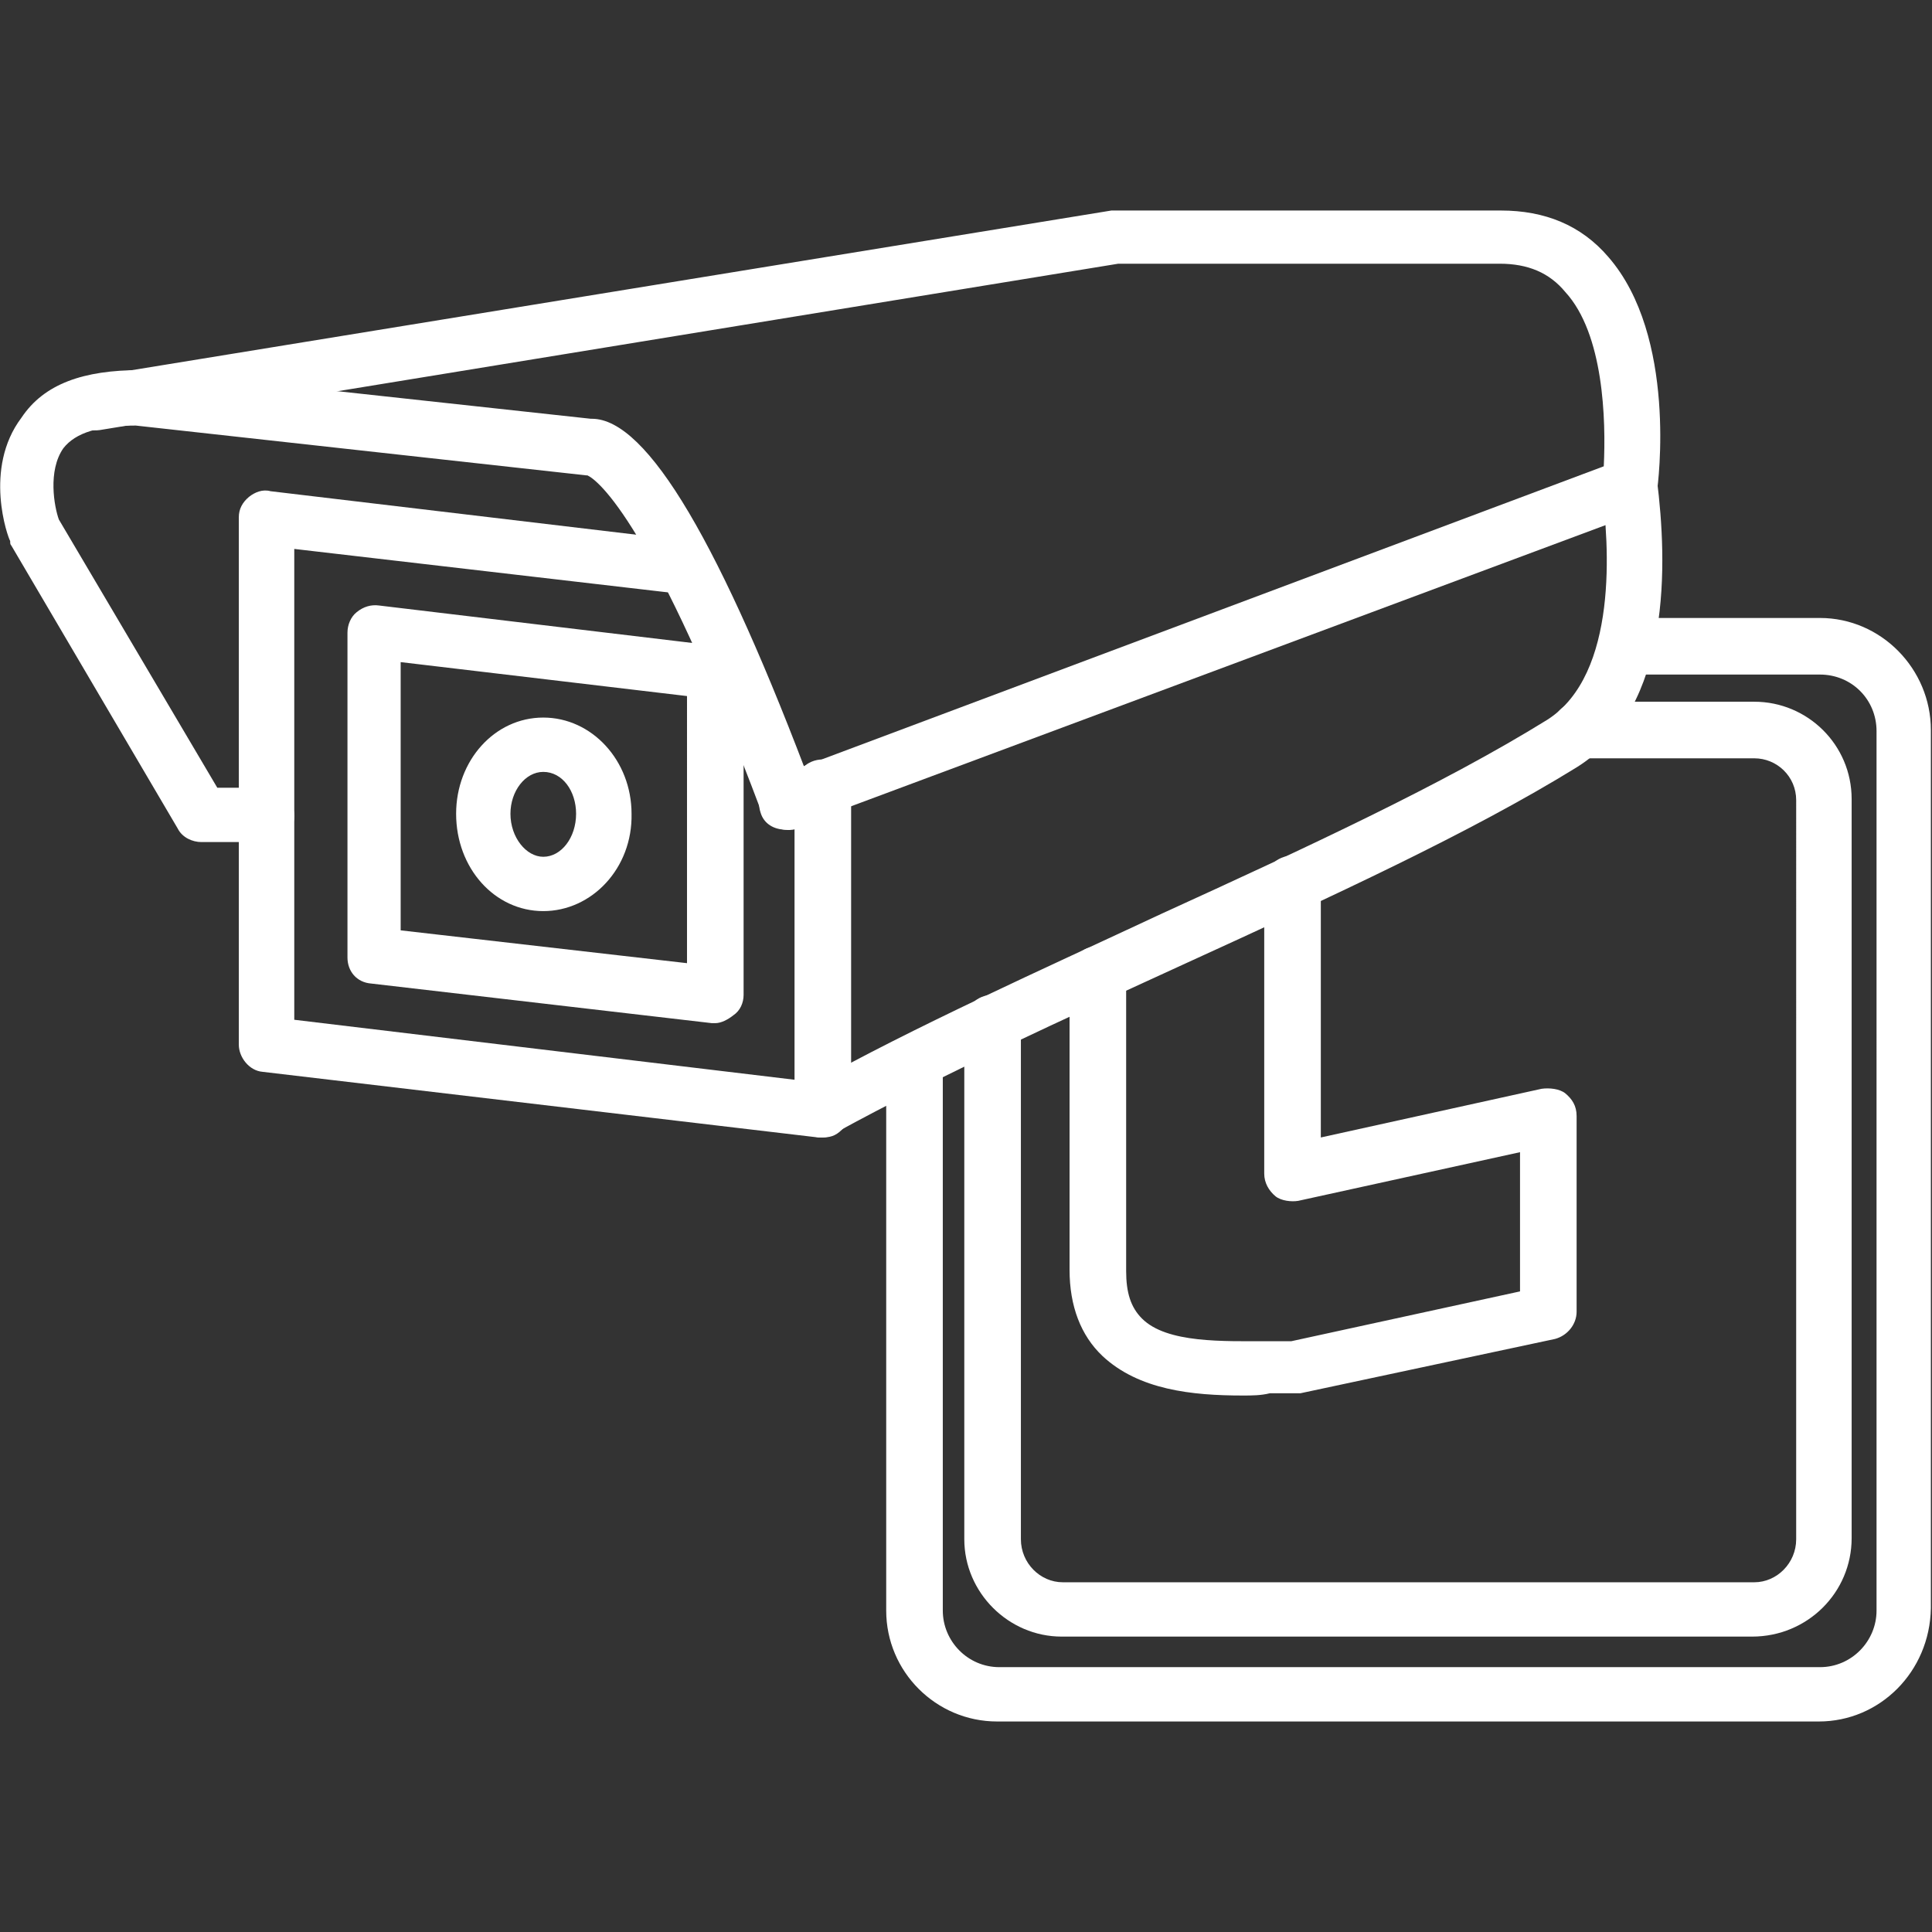 <svg xmlns="http://www.w3.org/2000/svg" version="1.1" xmlns:xlink="http://www.w3.org/1999/xlink" xmlns:svgjs="http://svgjs.com/svgjs" width="512" height="512" x="0" y="0" viewBox="0 0 1707 1707" style="enable-background:new 0 0 512 512" xml:space="preserve" fill-rule="evenodd"><rect x="0" y="0" width="1707" height="1707" fill="#333333" stroke="none"/><g><path d="M694 733c-10 0-19-5-22-15-4-12 1-26 14-32l731-274c2-41 0-117-34-154-14-17-33-25-58-25H988L88 380c-14 2-26-7-28-20-3-14 7-26 20-27l902-147h344c39 0 71 13 95 41 61 70 44 201 43 207-2 8-7 16-16 19L702 731c-3 1-5 2-8 2z" fill="#FFFFFF" data-original="#000000" opacity="1"></path><path d="M235 744h-57c-8 0-17-4-21-12L10 482c-1-1-1-2-1-4-2-3-24-64 10-109 20-30 55-42 105-42h3l395 43h1c49 0 114 111 196 330 4 13-1 26-14 32-12 4-26-1-32-14-96-256-145-294-154-298h-1l-398-44c-32 0-53 6-64 20-14 20-8 52-4 63l140 237h43c14 0 25 11 25 25s-11 23-25 23zm291-325c-1 0 0 0 0 0z" fill="#FFFFFF" data-original="#000000" opacity="1"></path><path d="M726 1005h-3l-491-58c-12-1-21-13-21-24V457c0-7 3-13 9-18 5-4 12-7 19-5l370 44c14 2 23 14 21 27-1 13-14 22-26 20l-344-40v416l442 53V696c0-14 11-25 25-25s25 11 25 25v284c0 7-3 14-8 18-6 6-11 7-18 7z" fill="#FFFFFF" data-original="#000000" opacity="1"></path><path d="M632 904h-3l-301-35c-13-1-21-11-21-23V559c0-7 3-14 8-18 6-5 13-7 20-6l301 36c12 1 21 13 21 24v284c0 7-3 14-9 18-5 4-11 7-16 7zm-278-82 253 29V615l-253-30zM726 1005c-8 0-17-4-21-12-7-11-3-27 10-34 93-52 205-102 312-152 127-58 248-114 340-171 63-40 55-156 48-205-1-14 7-25 21-28 14-1 25 7 28 21 9 72 14 201-71 254-94 58-216 114-345 173-107 49-217 99-310 150-4 3-8 4-12 4z" fill="#FFFFFF" data-original="#000000" opacity="1"></path><path d="M1098 1233c-45 0-92-5-124-35-19-18-29-44-29-76V861c0-14 11-25 25-25s25 11 25 25v262c0 19 4 32 14 42 22 22 72 20 112 20h20l202-44v-123l-196 43c-6 1-15 0-20-4-6-5-10-12-10-20V781c0-14 11-25 25-25s25 11 25 25v224l195-43c7-1 16 0 21 4 6 5 10 11 10 20v173c0 11-8 21-19 24l-225 48h-27c-8 2-16 2-24 2z" fill="#FFFFFF" data-original="#000000" opacity="1"></path><path d="M1607 1521H881c-54 0-98-44-98-98V939c0-14 11-25 25-25s25 11 25 25v484c0 27 22 50 50 50h725c28 0 50-23 50-50V646c0-28-22-50-50-50h-171c-14 0-25-11-25-25s11-25 25-25h171c54 0 98 45 98 99v776c-1 56-45 100-99 100z" fill="#FFFFFF" data-original="#000000" opacity="1"></path><path d="M1548 1446H938c-47 0-86-39-86-86V904c0-14 11-25 25-25s25 11 25 25v456c0 21 17 38 37 38h611c20 0 37-17 37-38V707c0-21-17-37-37-37h-154c-14 0-25-12-25-25 0-14 11-25 25-25h154c47 0 86 38 86 86v653c0 48-39 87-88 87zM480 805c-43 0-77-38-77-86 0-47 34-85 77-85s78 38 78 85c1 48-35 86-78 86zm0-123c-16 0-29 17-29 37 0 21 14 38 29 38 16 0 29-17 29-38 0-20-12-37-29-37z" fill="#FFFFFF" data-original="#000000" opacity="1"></path></g></svg>
